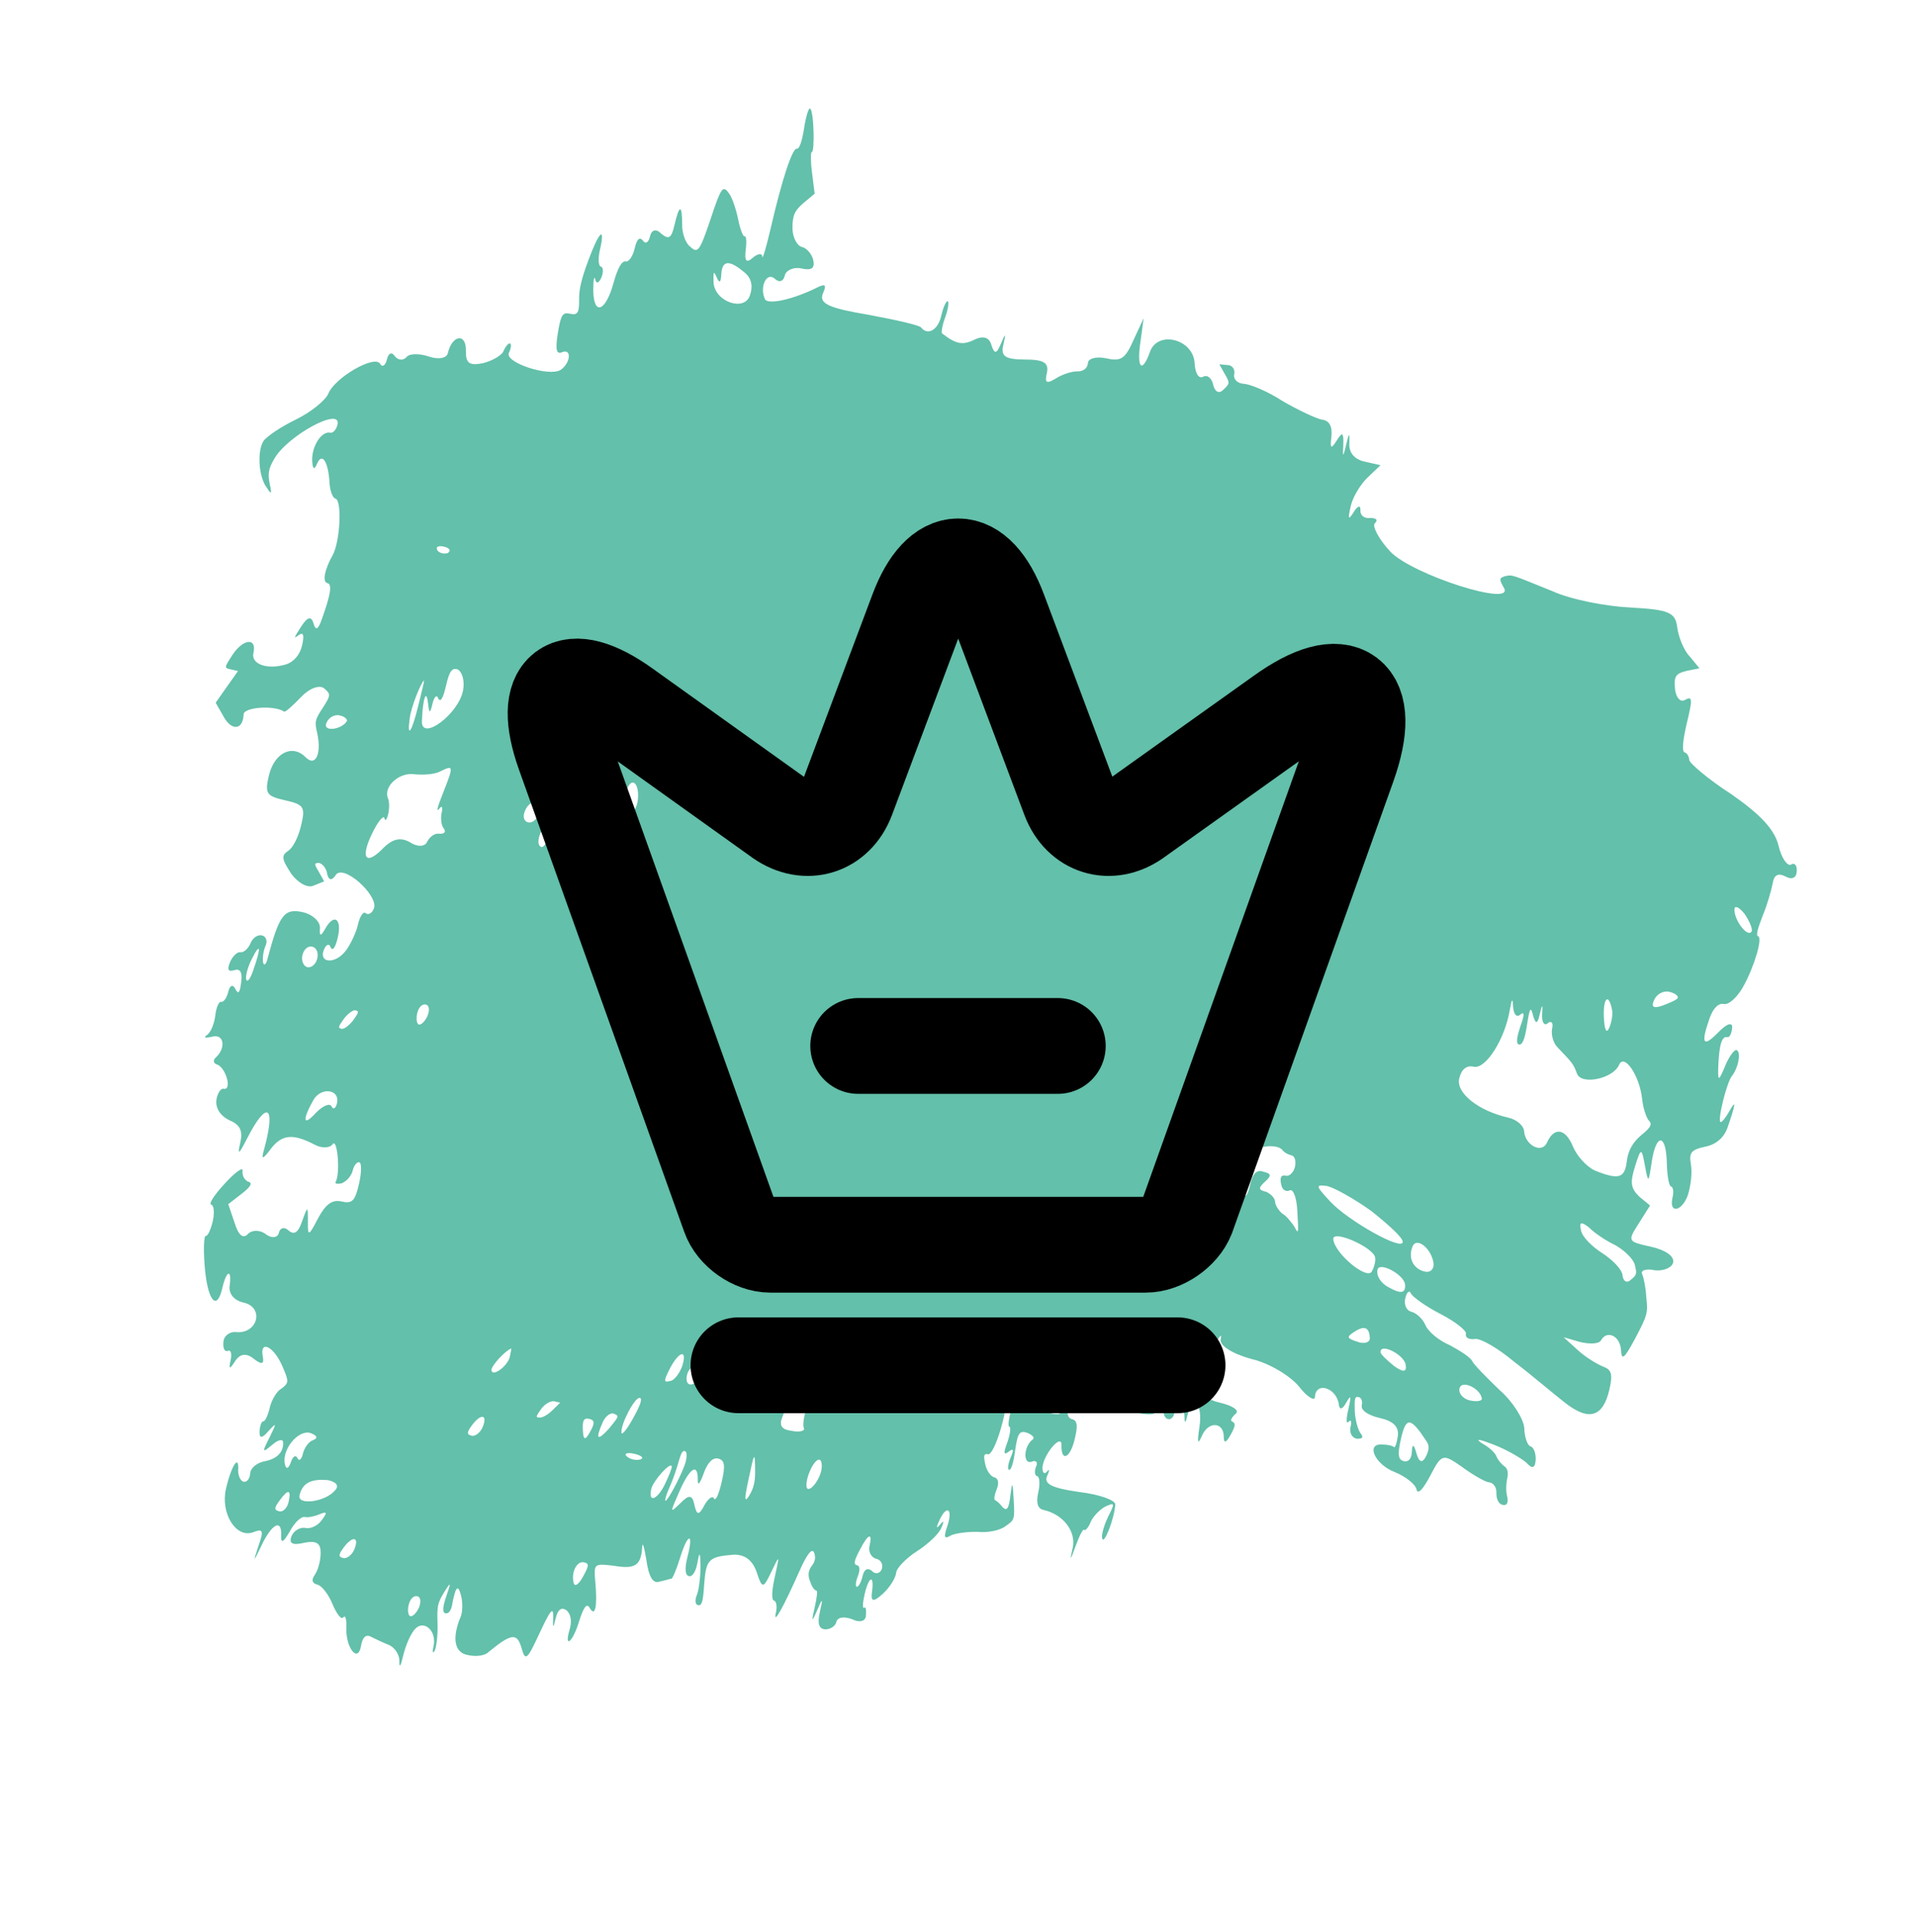 <svg width="120" height="121" viewBox="0 0 120 121" fill="none" xmlns="http://www.w3.org/2000/svg">
<path d="M50.356 8.063C50.234 8.847 50.059 9.349 49.91 9.315C49.631 9.253 48.984 11.203 48.271 14.288C47.989 15.509 47.74 16.332 47.743 16.063C47.732 15.857 47.475 15.867 47.159 16.134C46.738 16.513 46.619 16.351 46.708 15.628C46.771 15.101 46.733 14.755 46.644 14.802C46.554 14.85 46.364 14.402 46.237 13.765C46.11 13.128 45.845 12.325 45.629 12.074C45.271 11.588 45.152 11.764 44.506 13.715C43.825 15.725 43.706 15.901 43.24 15.459C42.935 15.255 42.715 14.598 42.722 14.058C42.725 12.775 42.542 12.801 42.245 14.087C42.052 14.922 41.892 15.021 41.43 14.648C41.098 14.303 40.808 14.373 40.704 14.823C40.615 15.208 40.417 15.299 40.257 15.061C40.06 14.814 39.885 14.977 39.751 15.556C39.632 16.07 39.376 16.418 39.189 16.376C38.947 16.322 38.679 16.802 38.434 17.694C37.929 19.541 37.188 19.78 37.157 18.219C37.157 17.543 37.212 17.217 37.283 17.504C37.336 17.786 37.499 17.755 37.663 17.386C37.793 17.077 37.793 16.739 37.644 16.706C37.476 16.668 37.45 16.189 37.569 15.675C37.925 14.132 37.538 14.451 36.865 16.261C36.401 17.509 36.252 18.151 36.271 18.831C36.275 19.576 36.175 19.756 35.709 19.652C35.225 19.543 35.125 19.724 34.932 20.897C34.769 21.942 34.858 22.233 35.234 22.047C35.83 21.842 35.715 22.763 35.112 23.168C34.401 23.617 31.611 22.722 31.871 22.104C32.02 21.799 32.042 21.534 31.93 21.509C31.837 21.488 31.648 21.716 31.517 22.025C31.402 22.269 30.814 22.611 30.233 22.751C29.414 22.905 29.168 22.782 29.179 21.974C29.208 20.831 28.314 20.969 28.047 22.125C27.972 22.447 27.444 22.531 26.863 22.333C26.282 22.135 25.656 22.13 25.466 22.358C25.276 22.586 24.963 22.584 24.747 22.332C24.546 22.017 24.33 22.104 24.241 22.489C24.152 22.875 23.958 23.034 23.817 22.8C23.488 22.185 20.976 23.65 20.57 24.641C20.392 25.074 19.476 25.815 18.527 26.278C17.578 26.741 16.673 27.35 16.487 27.646C16.1 28.303 16.205 29.881 16.701 30.533C17.003 31.007 17.036 30.947 16.891 30.305C16.764 29.669 16.819 29.343 17.173 28.746C17.976 27.304 21.405 25.436 21.138 26.593C21.063 26.914 20.855 27.138 20.687 27.101C20.129 26.975 19.504 27.984 19.553 28.874C19.583 29.422 19.694 29.447 19.873 29.014C20.167 28.336 20.566 28.898 20.641 30.267C20.667 30.746 20.839 31.19 21.006 31.228C21.435 31.324 21.302 33.931 20.834 34.772C20.331 35.673 20.172 36.449 20.507 36.524C20.805 36.591 20.727 37.182 20.169 38.747C19.931 39.437 19.771 39.536 19.633 39.032C19.499 38.596 19.279 38.615 18.889 39.203C18.398 39.972 18.364 40.032 18.718 39.773C19.001 39.566 19.068 39.784 18.919 40.427C18.785 41.005 18.406 41.461 17.899 41.618C16.723 41.962 15.71 41.6 15.873 40.893C16.096 39.929 15.254 40.011 14.607 40.947C14.03 41.832 14.03 41.832 14.459 41.928L14.906 42.028L14.206 43.021L13.507 44.013L13.995 44.866C14.487 45.788 15.221 45.749 15.257 44.743C15.287 44.277 17.212 44.167 17.786 44.566C17.846 44.648 18.318 44.213 18.858 43.658C19.379 43.098 19.993 42.898 20.28 43.098C20.724 43.467 20.727 43.536 20.236 44.305C19.727 45.069 19.697 45.198 19.865 45.911C20.156 47.193 19.762 48.051 19.158 47.443C18.32 46.579 17.173 47.133 16.831 48.611C16.579 49.704 16.698 49.866 17.853 50.125C19.026 50.388 19.127 50.545 18.874 51.638C18.696 52.409 18.365 53.078 18.063 53.281C17.602 53.583 17.631 53.793 18.254 54.744C18.672 55.31 19.297 55.653 19.655 55.463L20.302 55.203L19.956 54.584C19.672 54.115 19.669 54.047 19.982 54.049C20.186 54.095 20.44 54.355 20.5 54.774C20.593 55.133 20.779 55.174 21.017 54.822C21.471 54.045 23.755 56.112 23.413 56.914C23.283 57.223 23.067 57.31 22.914 57.208C22.758 57.038 22.538 57.394 22.419 57.908C22.301 58.422 21.955 59.156 21.646 59.56C20.976 60.424 19.922 60.323 20.298 59.46C20.428 59.152 20.625 59.061 20.715 59.351C20.838 59.581 21.009 59.349 21.157 58.707C21.425 57.55 20.926 57.168 20.357 58.189C20.089 58.67 19.996 58.649 20.04 58.118C20.055 57.716 19.57 57.269 18.974 57.136C17.801 56.873 17.492 57.277 16.745 60.084C16.671 60.405 16.53 60.508 16.481 60.295C16.429 60.013 16.495 59.554 16.626 59.246C16.774 58.941 16.666 58.646 16.405 58.588C16.145 58.529 15.825 58.728 15.68 59.101C15.55 59.41 15.252 59.681 15.066 59.64C14.879 59.598 14.582 59.869 14.418 60.238C14.206 60.731 14.288 60.885 14.668 60.767C15.029 60.645 15.189 60.884 15.111 61.475C15.022 62.199 14.937 62.315 14.732 61.931C14.586 61.628 14.389 61.719 14.3 62.104C14.211 62.49 14.006 62.782 13.857 62.749C13.708 62.715 13.544 63.084 13.482 63.611C13.418 64.138 13.192 64.695 12.942 64.842C12.711 64.993 12.879 65.031 13.315 64.925C14.041 64.75 14.164 65.657 13.498 66.251C13.323 66.414 13.372 66.628 13.632 66.687C14.18 66.945 14.531 68.308 14.009 68.191C13.823 68.149 13.604 68.505 13.552 68.899C13.489 69.426 13.828 69.907 14.357 70.161C15.054 70.453 15.221 70.828 15.043 71.6C14.865 72.371 14.954 72.323 15.453 71.353C16.714 68.864 17.302 69.199 16.537 72.002C16.351 72.636 16.444 72.657 16.957 71.961C17.661 71.037 18.357 70.99 19.721 71.701C20.157 71.934 20.652 71.91 20.823 71.678C21.128 71.206 21.327 73.481 21.026 74.022C20.94 74.138 21.126 74.18 21.417 74.11C21.722 73.975 22.016 73.636 22.09 73.314C22.164 72.993 22.354 72.765 22.503 72.798C22.652 72.832 22.649 73.439 22.485 74.146C22.233 75.239 22.058 75.403 21.387 75.252C20.792 75.119 20.386 75.433 19.902 76.339C19.337 77.429 19.266 77.481 19.284 76.471C19.287 75.525 19.269 75.521 18.934 76.46C18.681 77.214 18.432 77.361 18.085 77.081C17.813 76.817 17.542 76.891 17.467 77.213C17.393 77.534 17.009 77.583 16.644 77.299C16.261 77.01 15.747 77.03 15.505 77.314C15.226 77.589 14.939 77.389 14.693 76.591L14.297 75.421L15.108 74.791C15.726 74.321 15.842 74.077 15.525 74.006C15.316 73.891 15.156 73.653 15.193 73.323C15.234 73.062 14.72 73.42 14.062 74.151C13.436 74.822 13.046 75.41 13.232 75.452C13.399 75.49 13.444 75.973 13.326 76.487C13.207 77.001 13.01 77.43 12.898 77.405C12.768 77.376 12.738 78.181 12.813 79.212C12.971 81.41 13.568 82.22 13.924 80.677C14.191 79.52 14.538 79.463 14.378 80.576C14.33 81.039 14.666 81.452 15.243 81.581C16.602 81.886 16.127 83.605 14.738 83.428C14.369 83.413 14.034 83.676 13.997 84.006C13.945 84.4 14.053 84.694 14.269 84.608C14.466 84.517 14.537 84.803 14.433 85.253C14.315 85.767 14.389 85.784 14.728 85.251C15.033 84.779 15.435 84.734 15.897 85.108C16.378 85.486 16.56 85.459 16.459 84.963C16.254 83.903 17.14 84.305 17.689 85.577C18.11 86.55 18.095 86.614 17.619 86.981C17.332 87.119 16.997 87.72 16.893 88.17C16.774 88.684 16.592 89.049 16.48 89.024C16.387 89.003 16.276 89.316 16.257 89.65C16.228 90.117 16.429 90.094 16.808 89.638C17.329 89.079 17.348 89.083 16.868 90.057C16.403 90.967 16.407 91.035 17.04 90.501C17.408 90.178 17.717 90.112 17.729 90.318C17.781 90.938 17.364 91.385 16.526 91.535C16.072 91.636 15.685 91.955 15.667 92.289C15.648 92.623 15.459 92.851 15.254 92.805C15.049 92.759 14.9 92.388 14.918 92.054C14.973 91.052 14.482 91.821 14.155 93.235C13.799 94.777 14.768 96.346 15.833 95.977C16.499 95.72 16.526 95.862 16.176 96.865C15.845 97.872 15.864 97.876 16.358 96.838C17.017 95.431 17.661 95.102 17.609 96.172C17.584 96.707 17.744 96.608 18.131 95.951C18.447 95.346 18.867 94.967 19.091 95.017C19.314 95.067 19.75 94.962 20.055 94.828C20.487 94.654 20.509 94.727 20.167 95.191C19.929 95.543 19.464 95.776 19.128 95.701C18.812 95.63 18.402 95.877 18.272 96.185C18.06 96.679 18.325 96.806 19.051 96.63C19.851 96.472 20.101 96.663 20.083 97.335C20.057 97.87 19.901 98.376 19.696 98.668C19.492 98.96 19.559 99.178 19.875 99.249C20.155 99.311 20.591 99.882 20.826 100.476C21.079 101.073 21.378 101.478 21.497 101.302C21.634 101.13 21.705 101.416 21.695 101.887C21.617 103.154 22.411 104.211 22.608 103.106C22.689 102.583 22.898 102.36 23.181 102.491C23.427 102.613 23.937 102.863 24.332 103.019C24.727 103.175 25.029 103.649 25.014 104.051C25.003 104.522 25.104 104.341 25.252 103.699C25.401 103.056 25.728 102.318 25.988 102.038C26.543 101.419 27.374 102.146 27.151 103.11C27.062 103.496 27.103 103.573 27.222 103.397C27.337 103.152 27.426 102.428 27.403 101.68C27.362 100.589 27.406 100.396 27.845 99.683C28.251 99.031 28.255 99.099 27.953 99.978C27.716 100.668 27.697 101.002 27.902 101.048C28.07 101.085 28.226 100.918 28.3 100.596C28.527 99.363 28.683 99.195 28.87 99.913C28.985 100.344 28.982 100.952 28.852 101.261C28.283 102.62 28.462 103.539 29.334 103.667C29.818 103.776 30.384 103.7 30.592 103.476C32.018 102.308 32.383 102.255 32.655 103.195C32.905 104.062 32.995 104.015 33.817 102.238C34.475 100.831 34.665 100.603 34.646 101.275C34.613 102.011 34.651 102.02 34.799 101.377C34.933 100.799 35.164 100.648 35.469 100.851C35.719 101.042 35.834 101.474 35.697 101.984C35.292 103.313 35.858 102.899 36.263 101.57C36.56 100.623 36.75 100.395 36.933 100.706C37.279 101.325 37.424 100.613 37.285 99.095C37.184 97.923 37.203 97.927 38.424 98.066C39.78 98.302 40.152 98.048 40.219 96.914C40.233 96.511 40.345 96.874 40.484 97.716C40.633 98.764 40.898 99.229 41.33 99.055C41.657 98.994 42 98.868 42.056 98.88C42.145 98.833 42.372 98.275 42.591 97.581C43.075 95.999 43.458 95.95 43.064 97.484C42.867 98.251 42.908 98.666 43.151 98.72C43.374 98.77 43.594 98.414 43.69 97.827C43.816 97.112 43.861 97.257 43.873 98.138C43.873 98.814 43.755 99.666 43.639 99.911C43.509 100.22 43.543 100.498 43.71 100.535C43.953 100.59 44.031 100.337 44.101 99.271C44.215 97.674 44.371 97.506 45.909 97.378C46.643 97.34 47.124 97.718 47.385 98.452C47.739 99.546 47.81 99.494 48.305 98.456C48.833 97.357 48.833 97.357 48.539 98.711C48.331 99.611 48.309 100.214 48.477 100.252C48.626 100.285 48.682 100.636 48.593 101.021C48.4 101.857 49.069 100.655 50.051 98.442C50.509 97.395 50.851 96.931 50.978 97.23C51.105 97.528 51.064 97.79 50.84 98.078C50.617 98.366 50.58 98.695 50.748 99.071C50.86 99.434 51.035 99.608 51.128 99.629C51.218 99.582 51.169 100.044 51.036 100.623C50.813 101.587 50.835 101.659 51.177 100.857C51.519 100.055 51.557 100.063 51.349 100.963C51.185 101.67 51.279 102.029 51.684 102.052C51.997 102.055 52.318 101.856 52.377 101.599C52.451 101.278 52.872 101.237 53.36 101.414C53.852 101.659 54.213 101.537 54.231 101.204C54.264 100.805 54.216 100.592 54.112 100.704C54.004 100.747 54.037 100.349 54.156 99.835C54.423 98.678 54.77 98.62 54.61 99.734C54.532 100.325 54.7 100.362 55.295 99.82C55.716 99.441 56.088 98.848 56.125 98.519C56.129 98.249 56.702 97.634 57.394 97.181C58.105 96.732 58.805 96.077 58.95 95.704C59.147 95.275 59.106 95.198 58.883 95.486C58.641 95.77 58.618 95.698 58.816 95.269C59.273 94.222 59.709 94.455 59.33 95.587C59.092 96.277 59.137 96.422 59.546 96.176C59.814 96.033 60.581 95.935 61.225 95.944C61.855 96.017 62.637 95.855 62.972 95.592C63.556 95.182 63.556 95.182 63.485 93.882C63.425 92.787 63.387 92.778 63.287 93.635C63.187 94.491 63.068 94.667 62.796 94.403C62.617 94.16 62.386 93.973 62.312 93.957C62.233 93.871 62.308 93.55 62.438 93.241C62.583 92.868 62.512 92.582 62.27 92.528C62.028 92.473 61.785 92.081 61.711 91.726C61.587 91.158 61.617 91.029 61.878 91.088C62.064 91.13 62.395 90.46 62.674 89.509C63.06 88.176 63.071 87.705 62.791 86.966C62.385 85.929 62.682 84.981 63.137 85.895C63.268 86.262 63.551 86.393 63.711 86.294C63.938 86.074 63.886 86.468 63.511 87.668C63.199 88.68 63.087 89.331 63.218 89.36C63.329 89.385 63.263 89.844 63.088 90.345C62.831 91.031 62.857 91.172 63.192 90.909C63.475 90.702 63.516 90.779 63.304 91.272C63.126 91.706 63.089 92.035 63.201 92.06C63.331 92.09 63.487 91.584 63.576 90.86C63.735 89.747 63.855 89.571 64.361 89.752C64.681 89.891 64.819 90.057 64.678 90.161C64.112 90.575 64.064 91.713 64.589 91.561C64.876 91.422 65.014 91.588 64.899 91.833C64.769 92.141 64.802 92.419 64.951 92.453C65.119 92.49 65.145 92.969 65.026 93.484C64.878 94.126 64.99 94.489 65.344 94.569C66.591 94.848 67.404 95.909 67.185 96.942C66.992 97.777 67.029 97.785 67.363 96.847C67.586 96.221 67.836 95.736 67.895 95.817C67.974 95.902 68.163 95.674 68.293 95.365C68.439 94.992 68.874 94.549 69.231 94.359C69.823 94.086 69.827 94.154 69.429 94.944C69.132 95.553 68.979 96.127 69.028 96.341C69.129 96.837 69.805 95.096 69.849 94.227C69.853 93.957 68.84 93.595 67.581 93.448C65.912 93.209 65.365 92.951 65.577 92.458C65.74 92.089 65.751 91.956 65.562 92.184C65.405 92.352 65.29 92.258 65.29 91.92C65.338 91.12 66.476 89.753 66.481 90.497C66.448 91.571 67.006 91.359 67.292 90.206C67.519 89.31 67.481 88.964 67.146 88.889C66.885 88.83 66.796 88.54 66.941 88.167C67.086 87.794 67.015 87.507 66.773 87.453C66.438 87.378 66.371 87.498 66.475 88.062C66.576 88.558 66.379 88.649 65.783 88.516C65.109 88.297 65.049 88.216 65.544 87.854C66.039 87.492 66.017 87.419 65.361 87.204C64.929 87.04 64.635 86.704 64.709 86.382C64.783 86.061 65.13 86.003 65.491 86.219C67.793 87.614 72.084 89.049 72.4 88.444C72.501 88.264 72.415 88.042 72.192 87.992C71.968 87.942 71.879 87.651 72.009 87.342C72.288 86.729 73.081 87.448 72.903 88.219C72.829 88.54 72.937 88.835 73.16 88.885C73.365 88.931 73.555 88.703 73.574 88.369C73.603 87.564 74.195 87.968 74.185 88.776C74.189 89.183 74.259 89.131 74.378 88.617C74.69 87.267 75.35 87.888 75.12 89.392C74.971 90.372 75.016 90.518 75.262 89.964C75.667 88.974 76.665 89.062 76.643 90.004C76.647 90.41 76.792 90.375 77.06 89.894C77.362 89.353 77.406 89.161 77.198 89.046C77.03 89.009 77.093 88.82 77.391 88.549C77.655 88.338 77.178 88.028 76.377 87.849C75.037 87.548 73.952 86.223 74.219 85.066C74.264 84.874 74.625 84.752 75.001 84.904C75.415 85.064 75.858 84.758 76.122 84.209C76.386 83.659 76.542 83.492 76.453 83.877C76.364 84.263 77.128 84.772 78.379 85.12C79.515 85.375 80.868 86.219 81.382 86.875C81.896 87.531 82.351 87.768 82.354 87.498C82.41 86.497 83.721 86.926 83.852 87.969C83.889 88.315 84.072 88.289 84.306 87.868C84.607 87.327 84.648 87.404 84.44 88.304C84.307 88.882 84.307 89.22 84.463 89.052C84.62 88.885 84.664 89.03 84.59 89.351C84.501 89.737 84.665 90.044 84.963 90.111C85.35 90.13 85.417 90.01 85.201 89.759C85.041 89.52 84.88 88.943 84.85 88.396C84.823 87.579 84.853 87.45 85.095 87.504C85.263 87.542 85.349 87.764 85.289 88.021C85.215 88.342 85.729 88.66 86.418 88.815C87.256 89.002 87.625 89.356 87.547 89.947C87.481 90.405 87.369 90.718 87.291 90.633C87.231 90.552 86.915 90.481 86.602 90.478C85.51 90.369 86.081 91.713 87.359 92.203C88.055 92.494 88.67 92.97 88.726 93.32C88.816 93.611 89.128 93.275 89.578 92.43C90.293 91.035 90.386 91.056 91.533 91.854C92.185 92.338 92.945 92.779 93.225 92.841C93.519 92.84 93.739 93.159 93.72 93.493C93.706 93.896 93.87 94.203 94.093 94.253C94.391 94.32 94.473 94.135 94.394 93.712C94.305 93.422 94.331 92.887 94.405 92.565C94.479 92.244 94.408 91.958 94.237 91.852C94.084 91.75 93.849 91.494 93.745 91.268C93.655 90.978 93.212 90.608 92.776 90.375C92.355 90.078 92.69 90.153 93.536 90.478C94.382 90.802 95.294 91.345 95.603 91.617C95.976 92.039 96.155 91.944 96.181 91.409C96.195 91.006 96.046 90.635 95.86 90.593C95.674 90.551 95.48 90.035 95.464 89.423C95.416 88.871 94.748 87.775 93.899 87.044C93.083 86.253 92.304 85.47 92.199 85.243C92.095 85.017 91.447 84.602 90.802 84.254C90.124 83.967 89.431 83.406 89.26 82.962C89.092 82.587 88.686 82.225 88.388 82.158C88.09 82.092 87.922 81.716 88.011 81.33C88.1 80.945 88.257 80.777 88.361 81.003C88.465 81.229 89.289 81.82 90.216 82.298C91.144 82.776 91.856 83.341 91.811 83.534C91.752 83.791 92.016 83.918 92.381 83.865C92.727 83.807 93.849 84.464 94.832 85.293C95.85 86.062 97.239 87.252 97.97 87.821C99.508 89.045 100.395 88.77 100.796 87.035C101.019 86.071 100.929 85.781 100.404 85.595C100.028 85.443 99.305 85.011 98.82 84.564L97.93 83.756L98.977 84.059C99.572 84.192 100.142 84.185 100.276 83.944C100.644 83.283 101.475 83.672 101.524 84.562C101.562 85.246 101.737 85.083 102.388 83.877C103.187 82.366 103.217 82.238 103.108 81.267C103.075 80.651 102.948 80.014 102.843 79.788C102.739 79.562 103.119 79.444 103.659 79.565C104.195 79.618 104.716 79.397 104.79 79.075C104.88 78.689 104.306 78.29 103.431 78.094C101.922 77.756 101.922 77.756 102.633 76.631L103.343 75.506L102.669 74.949C102.125 74.422 102.087 74.075 102.4 73.064C102.775 71.864 102.812 71.872 103.021 73C103.231 74.129 103.249 74.133 103.45 72.758C103.735 70.93 104.365 71.003 104.396 72.903C104.418 73.651 104.527 74.284 104.657 74.313C104.787 74.343 104.84 74.625 104.751 75.01C104.513 76.039 105.332 75.884 105.7 74.885C105.89 74.319 105.99 73.463 105.908 72.971C105.773 72.198 105.892 72.021 106.801 71.82C107.456 71.696 107.966 71.269 108.189 70.644C108.713 69.139 108.75 68.809 108.315 69.59C108.081 70.011 107.839 70.295 107.764 70.278C107.541 70.228 108.143 67.794 108.47 67.394C108.883 66.878 109.065 65.838 108.748 65.767C108.618 65.737 108.276 66.201 108.049 66.759C107.643 67.75 107.588 67.737 107.613 66.864C107.664 65.456 107.835 64.886 108.171 64.961C108.32 64.995 108.453 64.754 108.487 64.356C108.505 64.022 108.177 64.084 107.638 64.639C106.663 65.637 106.502 65.398 107.075 63.769C107.298 63.143 107.629 62.812 107.964 62.887C108.262 62.954 108.806 62.467 109.174 61.806C109.877 60.544 110.42 58.706 110.103 58.635C109.973 58.605 110.062 58.22 110.4 57.349C110.661 56.731 110.939 55.78 111.025 55.326C111.106 54.803 111.356 54.657 111.829 54.898C112.227 55.122 112.514 54.984 112.529 54.581C112.562 54.183 112.387 54.009 112.156 54.16C111.94 54.247 111.582 53.761 111.392 52.975C111.153 51.975 110.292 51.038 108.437 49.744C106.987 48.81 105.81 47.803 105.799 47.597C105.787 47.392 105.664 47.162 105.515 47.128C105.329 47.087 105.385 46.423 105.637 45.331C106.012 43.792 106.001 43.587 105.554 43.825C105.253 44.028 104.977 43.695 104.913 43.208C104.831 42.378 104.913 42.194 105.639 42.019L106.439 41.86L105.828 41.115C105.478 40.766 105.139 39.946 105.049 39.318C104.94 38.347 104.527 38.187 102.11 38.05C100.579 37.978 98.367 37.55 97.216 37.021C94.582 35.958 94.75 35.995 94.258 36.088C93.897 36.21 93.882 36.274 94.188 36.816C94.918 38.061 88.441 36.001 87.073 34.545C86.35 33.775 85.918 32.934 86.112 32.775C86.32 32.551 86.186 32.453 85.836 32.442C85.471 32.496 85.184 32.296 85.202 31.962C85.221 31.628 85.038 31.655 84.785 32.072C84.447 32.604 84.406 32.527 84.599 31.692C84.733 31.113 85.205 30.341 85.659 29.902L86.463 29.136L85.457 28.91C84.824 28.768 84.47 28.351 84.511 27.752C84.529 27.08 84.492 27.071 84.314 27.843C84.12 28.678 84.083 28.67 84.131 27.869C84.16 27.064 84.067 27.044 83.729 27.576C83.357 28.169 83.297 28.088 83.386 27.364C83.46 26.705 83.255 26.321 82.775 26.281C82.383 26.193 81.288 25.677 80.338 25.126C79.403 24.511 78.293 24.059 77.906 24.04C77.5 24.017 77.228 23.753 77.302 23.432C77.362 23.175 77.197 22.867 76.903 22.869L76.367 22.817L76.714 23.435C77.038 23.981 77.023 24.045 76.603 24.424C76.323 24.7 76.074 24.508 75.977 24.081C75.88 23.654 75.593 23.454 75.343 23.601C75.057 23.74 74.852 23.356 74.818 22.74C74.735 21.234 72.496 20.665 72.02 22.045C71.526 23.421 71.176 23.073 71.432 21.372L71.628 19.929L71.003 21.276C70.464 22.507 70.196 22.65 69.265 22.441C68.669 22.308 68.144 22.461 68.14 22.73C68.122 23.064 67.839 23.271 67.489 23.26C67.139 23.249 66.525 23.45 66.134 23.7C65.564 24.046 65.415 24.012 65.564 23.369C65.712 22.727 65.37 22.515 64.193 22.521C62.941 22.511 62.673 22.316 62.837 21.609C63.015 20.838 62.978 20.829 62.669 21.571C62.409 22.189 62.278 22.16 62.103 21.647C61.983 21.147 61.607 20.995 61.034 21.273C60.282 21.645 59.872 21.553 59.008 20.886C58.933 20.869 59.015 20.347 59.208 19.849C59.383 19.348 59.45 18.889 59.357 18.869C59.245 18.843 59.066 19.277 58.948 19.791C58.74 20.691 58.096 21.019 57.7 20.525C57.637 20.376 56.129 20.038 54.382 19.714C51.931 19.3 51.29 19.021 51.532 18.399C51.778 17.846 51.699 17.761 51.215 17.99C49.73 18.739 48.095 19.116 47.909 18.736C47.554 17.981 48.016 17.003 48.519 17.453C48.791 17.717 49.063 17.643 49.152 17.257C49.226 16.936 49.691 16.702 50.194 16.815C50.827 16.957 51.039 16.802 50.939 16.306C50.864 15.951 50.547 15.542 50.231 15.471C49.914 15.4 49.645 14.867 49.634 14.323C49.626 13.51 49.756 13.201 50.318 12.719L51.022 12.133L50.857 10.812C50.764 10.115 50.767 9.507 50.841 9.524C50.934 9.545 50.975 8.946 50.952 8.197C50.929 7.448 50.84 6.82 50.728 6.795C50.635 6.774 50.464 7.344 50.356 8.063ZM46.679 17.108C47.085 17.47 47.167 17.962 46.959 18.523C46.61 19.526 44.755 18.908 44.687 17.676C44.668 16.996 44.701 16.936 44.891 17.384C45.059 17.759 45.149 17.712 45.174 17.177C45.233 16.244 45.714 16.284 46.679 17.108ZM28.055 34.633C27.838 34.72 27.541 34.653 27.403 34.487C27.261 34.252 27.44 34.157 27.794 34.236C28.147 34.316 28.267 34.478 28.055 34.633ZM109.701 58.342C109.466 58.762 108.594 57.62 108.631 56.953C108.635 56.683 108.918 56.814 109.253 57.227C109.592 57.709 109.786 58.225 109.701 58.342ZM29.006 43.228C28.738 44.723 26.352 46.487 26.426 45.151C26.477 43.743 26.7 43.117 26.805 44.02C26.88 44.712 26.936 44.725 27.085 44.082C27.189 43.632 27.363 43.469 27.453 43.759C27.595 43.994 27.747 43.757 27.94 42.922C28.148 42.022 28.32 41.79 28.696 41.942C28.964 42.137 29.102 42.642 29.006 43.228ZM26.191 44.22C25.786 45.886 25.477 46.291 25.663 44.98C25.737 44.321 26.35 42.768 26.562 42.613C26.581 42.617 26.418 43.324 26.191 44.22ZM105.074 62.51C105.007 62.63 104.594 62.807 104.144 62.977C103.566 63.186 103.395 63.08 103.592 62.651C103.737 62.278 104.165 62.035 104.538 62.119C104.91 62.202 105.141 62.389 105.074 62.51ZM21.719 45.178C21.38 45.71 20.211 45.854 20.438 45.296C20.583 44.923 20.959 44.737 21.276 44.808C21.592 44.879 21.786 45.057 21.719 45.178ZM39.944 50.142C39.862 50.664 39.639 50.952 39.341 50.885C38.875 50.781 38.875 50.105 39.344 49.264C39.678 48.663 40.059 49.221 39.944 50.142ZM52.808 52.281C52.57 53.31 51.826 54.157 51.703 53.589C51.598 53.024 51.628 52.896 52.004 52.372C52.465 51.731 52.942 51.703 52.808 52.281ZM100.956 63.209C101.027 63.495 100.945 64.018 100.782 64.386C100.618 64.755 100.495 64.525 100.454 63.772C100.386 62.54 100.732 62.145 100.956 63.209ZM27.758 49.641C27.387 50.572 27.312 50.893 27.502 50.665C27.673 50.433 27.752 50.518 27.662 50.904C27.588 51.225 27.633 51.708 27.79 51.879C27.95 52.117 27.846 52.229 27.514 52.223C27.235 52.16 26.9 52.423 26.751 52.727C26.621 53.036 26.144 53.065 25.686 52.759C25.097 52.424 24.587 52.513 23.943 53.18C22.846 54.286 22.536 53.675 23.418 51.98C23.734 51.375 24.046 51.04 24.076 51.249C24.125 51.463 24.229 51.351 24.318 50.965C24.392 50.644 24.385 50.169 24.303 50.016C23.986 49.269 25.002 48.347 25.966 48.496C26.503 48.548 27.218 48.506 27.575 48.316C28.416 47.896 28.42 47.964 27.758 49.641ZM95.217 63.545C95.482 63.334 95.493 63.539 95.222 64.289C94.969 65.044 94.95 65.378 95.137 65.419C95.341 65.466 95.505 65.097 95.639 64.18C95.817 63.071 95.869 63.015 96.033 63.66C96.19 64.168 96.298 64.125 96.431 63.547C96.595 62.84 96.632 62.848 96.58 63.58C96.57 64.051 96.73 64.29 96.957 64.07C97.169 63.915 97.288 64.077 97.214 64.398C97.125 64.784 97.285 65.36 97.576 65.628C98.493 66.577 98.552 66.658 98.769 67.248C99.049 67.986 101.048 67.556 101.405 66.689C101.732 65.952 102.694 67.384 102.848 68.838C102.893 69.321 103.072 69.902 103.232 70.141C103.504 70.405 103.422 70.589 102.771 71.119C102.261 71.546 101.959 72.086 101.885 72.746C101.759 73.799 101.38 73.917 99.875 73.309C99.346 73.055 98.738 72.378 98.503 71.785C98.037 70.666 97.333 70.576 96.891 71.559C96.564 72.296 95.502 71.72 95.453 70.831C95.415 70.484 94.972 70.115 94.469 70.002C92.588 69.58 91.183 68.454 91.391 67.554C91.525 66.976 91.842 66.709 92.307 66.813C93.052 66.98 94.254 65.087 94.558 63.262C94.699 62.482 94.736 62.491 94.77 63.107C94.811 63.522 94.99 63.764 95.217 63.545ZM33.718 50.977C33.643 51.298 33.346 51.569 33.085 51.511C32.824 51.452 32.716 51.158 32.88 50.789C33.025 50.416 33.308 50.209 33.513 50.255C33.699 50.297 33.807 50.591 33.718 50.977ZM34.426 52.15C34.307 52.664 34.073 53.084 33.924 53.051C33.44 52.942 33.886 51.69 34.597 51.241C34.63 51.181 34.545 51.635 34.426 52.15ZM80.896 72.367C81.083 72.409 81.191 72.704 81.102 73.089C81.027 73.411 80.767 73.69 80.543 73.64C80.227 73.569 80.145 73.754 80.242 74.181C80.298 74.532 80.544 74.654 80.76 74.567C80.991 74.416 81.207 75.006 81.252 75.827C81.335 77.333 81.335 77.333 81.048 76.795C80.869 76.552 80.571 76.148 80.325 76.025C80.094 75.838 79.893 75.522 79.863 75.313C79.866 75.043 79.594 74.779 79.293 74.644C78.808 74.536 78.801 74.399 79.222 74.02C79.642 73.641 79.635 73.504 79.132 73.391C78.7 73.227 78.458 73.511 78.294 74.218C78.131 74.925 77.975 75.092 77.751 74.704C77.322 73.932 77.266 72.906 77.657 72.993C77.824 73.031 78.033 72.807 78.107 72.486C78.256 71.843 79.931 71.543 80.326 72.037C80.446 72.199 80.692 72.322 80.896 72.367ZM101.181 77.996C101.751 78.326 102.295 78.854 102.388 79.213C102.53 79.785 102.515 79.85 102.128 80.168C101.901 80.388 101.655 80.265 101.614 79.85C101.577 79.504 100.992 78.9 100.343 78.484C99.695 78.068 99.073 77.456 99.013 77.037C98.894 76.537 99.039 76.502 99.519 76.88C99.851 77.224 100.615 77.734 101.181 77.996ZM19.87 60.041C19.796 60.362 19.516 60.637 19.256 60.579C18.995 60.52 18.864 60.153 18.939 59.832C19.028 59.446 19.292 59.235 19.553 59.293C19.814 59.352 19.959 59.655 19.87 60.041ZM15.863 60.765C15.674 61.331 15.484 61.559 15.417 61.341C15.368 61.127 15.52 60.553 15.77 60.068C16.316 58.974 16.372 59.324 15.863 60.765ZM85.889 75.852C86.947 76.698 87.856 77.51 87.853 77.78C87.868 78.391 84.47 76.481 83.337 75.281C82.38 74.255 82.376 74.186 83.117 74.285C83.545 74.381 84.797 75.067 85.889 75.852ZM26.78 63.617C26.65 63.926 26.39 64.206 26.241 64.172C26.092 64.139 26.054 63.793 26.128 63.471C26.218 63.086 26.445 62.866 26.668 62.916C26.873 62.962 26.925 63.244 26.78 63.617ZM89.786 79.159C89.805 79.502 89.578 79.721 89.243 79.646C88.516 79.483 88.166 78.796 88.475 78.054C88.754 77.441 89.7 78.261 89.786 79.159ZM22.107 63.922C21.883 64.21 21.548 64.473 21.399 64.439C21.157 64.385 21.172 64.321 21.548 63.797C21.771 63.509 22.106 63.246 22.255 63.279C22.497 63.333 22.483 63.398 22.107 63.922ZM86.121 78.744C86.17 78.957 86.081 79.343 85.913 79.643C85.612 80.184 83.589 78.514 83.503 77.616C83.45 76.996 85.976 78.103 86.121 78.744ZM87.999 80.449C88.048 81.001 87.739 81.067 86.96 80.622C86.487 80.38 86.186 79.907 86.275 79.522C86.394 79.007 87.928 79.825 87.999 80.449ZM21.104 69.105C21.03 69.426 20.87 69.526 20.766 69.299C20.661 69.073 20.229 69.247 19.794 69.69C18.979 70.589 18.919 70.17 19.622 68.908C20.091 68.067 21.312 68.205 21.104 69.105ZM85.793 83.808C85.808 84.081 85.447 84.203 85.015 84.039C84.359 83.824 84.318 83.747 84.78 83.445C85.454 82.988 85.755 83.123 85.793 83.808ZM88.036 85.459C88.118 85.951 87.899 85.969 87.325 85.57C86.881 85.201 86.475 84.839 86.468 84.702C86.415 84.082 87.909 84.823 88.036 85.459ZM92.808 87.611C92.815 87.748 92.488 87.809 92.059 87.713C91.631 87.617 91.337 87.281 91.411 86.96C91.545 86.381 92.755 86.99 92.808 87.611ZM71.806 85.337C72.089 84.116 73.981 84.743 74 86.099C74.02 87.117 73.968 87.173 73.461 86.654C72.19 85.287 72.008 85.314 71.696 86.664C71.443 87.756 71.372 87.808 71.297 87.115C71.252 86.632 71.315 85.767 71.449 85.189C71.657 84.289 71.694 84.298 71.65 85.166C71.613 85.834 71.673 85.915 71.806 85.337ZM89.35 90.283C89.529 90.526 89.51 90.86 89.276 91.28C89.075 91.641 88.87 91.595 88.71 91.018C88.549 90.442 88.456 90.421 88.427 90.887C88.416 91.358 88.226 91.586 87.928 91.519C87.556 91.436 87.518 91.089 87.756 90.061C88.068 88.711 88.366 88.778 89.35 90.283ZM61.689 86.314C62.009 86.791 62.035 86.932 61.727 86.998C61.417 87.064 61.444 87.205 61.764 87.683L62.204 88.322L61.593 88.252C61.258 88.177 61.038 87.858 61.112 87.536C61.202 87.151 61.056 86.848 60.795 86.789C60.535 86.731 60.404 86.364 60.478 86.042C60.642 85.335 61.033 85.423 61.689 86.314ZM42.722 85.577C42.562 86.015 42.219 86.479 41.981 86.493C41.564 86.602 41.542 86.53 41.973 85.68C42.557 84.594 43.067 84.506 42.722 85.577ZM47.296 86.805C47.59 87.818 47.594 87.886 47.184 87.794C46.942 87.74 46.73 87.219 46.7 86.672C46.609 85.367 46.907 85.434 47.296 86.805ZM43.787 86.222C43.728 86.479 43.501 86.698 43.281 86.717C43.061 86.735 42.938 86.505 43.027 86.119C43.102 85.798 43.329 85.578 43.533 85.624C43.738 85.67 43.847 85.965 43.787 86.222ZM50.533 88.139C50.358 88.641 50.261 89.228 50.347 89.45C50.448 89.608 50.087 89.729 49.602 89.621C48.955 89.543 48.776 89.3 49.002 88.743C49.214 88.249 49.173 88.173 48.89 88.38C48.645 88.595 48.403 88.541 48.35 88.258C48.294 87.908 48.644 87.581 49.173 87.496C50.774 87.179 50.867 87.2 50.533 88.139ZM31.929 84.983C31.795 85.562 30.824 86.29 30.779 85.807C30.782 85.537 31.597 84.639 32.011 84.461C32.044 84.401 32.003 84.662 31.929 84.983ZM39.629 88.872C39.261 89.533 38.933 89.933 38.922 89.728C38.873 89.176 39.773 87.485 40.071 87.552C40.258 87.594 40.098 88.031 39.629 88.872ZM34.579 88.349C34.3 88.624 33.942 88.814 33.793 88.781C33.536 88.791 33.551 88.727 33.927 88.203C34.15 87.915 34.508 87.725 34.712 87.77L35.085 87.854L34.579 88.349ZM38.136 89.484C37.425 90.271 37.273 90.169 37.73 89.123C37.875 88.75 38.191 88.483 38.415 88.533C38.791 88.684 38.791 88.684 38.136 89.484ZM51.433 92.126C51.254 92.898 50.54 93.616 50.51 93.069C50.476 92.453 51.023 91.359 51.32 91.425C51.469 91.459 51.507 91.805 51.433 92.126ZM36.952 89.692C36.651 90.233 36.539 90.208 36.505 89.592C36.471 88.976 36.553 88.791 36.907 88.871C37.261 88.95 37.253 89.151 36.952 89.692ZM47.295 92.145C47.296 92.822 47.206 93.207 46.92 93.684C46.615 94.156 46.618 93.887 46.867 92.726C47.246 90.918 47.279 90.858 47.295 92.145ZM42.956 91.511C42.808 92.154 41.826 94.029 41.677 93.996C41.621 93.983 41.729 93.602 41.926 93.173C42.089 92.804 42.297 92.242 42.39 91.925C42.669 90.973 42.718 90.849 42.904 90.891C43.015 90.916 43.031 91.19 42.956 91.511ZM45.199 92.825C45.021 93.596 44.824 94.025 44.723 93.867C44.637 93.645 44.354 93.852 44.12 94.273C43.77 94.938 43.64 94.909 43.494 94.268C43.367 93.631 43.162 93.585 42.623 94.14C41.942 94.799 41.942 94.799 42.563 93.383C43.217 91.907 43.716 91.614 43.702 92.692C43.687 93.094 43.843 92.927 44.066 92.301C44.304 91.61 44.636 91.279 44.971 91.354C45.399 91.45 45.437 91.796 45.199 92.825ZM30.222 89.4C30.092 89.709 29.776 89.976 29.552 89.926C29.217 89.851 29.228 89.718 29.57 89.254C30.136 88.502 30.564 88.598 30.222 89.4ZM40.1 91.412C39.828 91.486 39.456 91.402 39.262 91.224C39.049 91.041 39.265 90.954 39.731 91.058C40.197 91.163 40.353 91.333 40.1 91.412ZM41.639 92.973C41.159 93.947 40.582 94.156 40.79 93.256C40.909 92.742 42.018 91.503 42.074 91.854C42.096 91.927 41.903 92.424 41.639 92.973ZM54.452 96.859C54.378 97.18 54.564 97.56 54.881 97.631C55.179 97.698 55.343 98.005 55.213 98.314C55.097 98.559 54.807 98.629 54.591 98.377C54.341 98.186 54.125 98.273 54.021 98.723C53.932 99.109 53.765 99.409 53.653 99.384C53.56 99.363 53.597 99.034 53.727 98.725C53.872 98.352 53.857 98.078 53.689 98.04C53.447 97.986 53.473 97.789 53.856 97.064C54.388 96.034 54.66 95.96 54.452 96.859ZM19.617 90.2C19.345 90.274 19.055 90.683 18.965 91.068C18.891 91.389 18.735 91.557 18.631 91.331C18.526 91.105 18.347 91.2 18.221 91.577C18.061 92.015 17.916 92.05 17.841 91.695C17.643 90.772 18.696 89.521 19.445 89.756C19.877 89.921 19.922 90.066 19.617 90.2ZM20.985 93.346C20.364 94.085 18.61 94.301 18.759 93.658C18.937 92.887 19.491 92.606 20.546 92.707C21.086 92.828 21.246 93.067 20.985 93.346ZM18.066 94.111C17.992 94.433 17.731 94.712 17.508 94.662C17.154 94.583 17.165 94.45 17.508 93.986C18.054 93.23 18.259 93.276 18.066 94.111ZM36.496 98.783C36.228 99.264 35.978 99.411 35.926 99.129C35.762 98.483 36.126 97.754 36.573 97.854C36.909 97.929 36.898 98.062 36.496 98.783ZM22.183 97.062C22.053 97.371 21.737 97.638 21.513 97.588C21.178 97.513 21.189 97.38 21.531 96.916C22.097 96.164 22.525 96.26 22.183 97.062ZM26.245 100.676C26.114 100.985 25.854 101.265 25.705 101.231C25.556 101.198 25.518 100.852 25.593 100.53C25.682 100.145 25.909 99.925 26.132 99.975C26.337 100.021 26.39 100.303 26.245 100.676Z" fill="#63C0AA"/>
<path d="M71.75 77.962H48.25C47.2 77.962 46.025 77.137 45.675 76.137L35.325 47.187C33.85 43.037 35.575 41.762 39.125 44.312L48.875 51.287C50.5 52.412 52.35 51.837 53.05 50.012L57.45 38.287C58.85 34.537 61.175 34.537 62.575 38.287L66.975 50.012C67.675 51.837 69.525 52.412 71.125 51.287L80.275 44.762C84.175 41.962 86.05 43.387 84.45 47.912L74.35 76.187C73.975 77.137 72.8 77.962 71.75 77.962Z" stroke="black" stroke-width="6" stroke-linecap="round" stroke-linejoin="round"/>
<path d="M46.25 85.512H73.75" stroke="black" stroke-width="6" stroke-linecap="round" stroke-linejoin="round"/>
<path d="M53.75 65.512H66.25" stroke="black" stroke-width="6" stroke-linecap="round" stroke-linejoin="round"/>
</svg>
